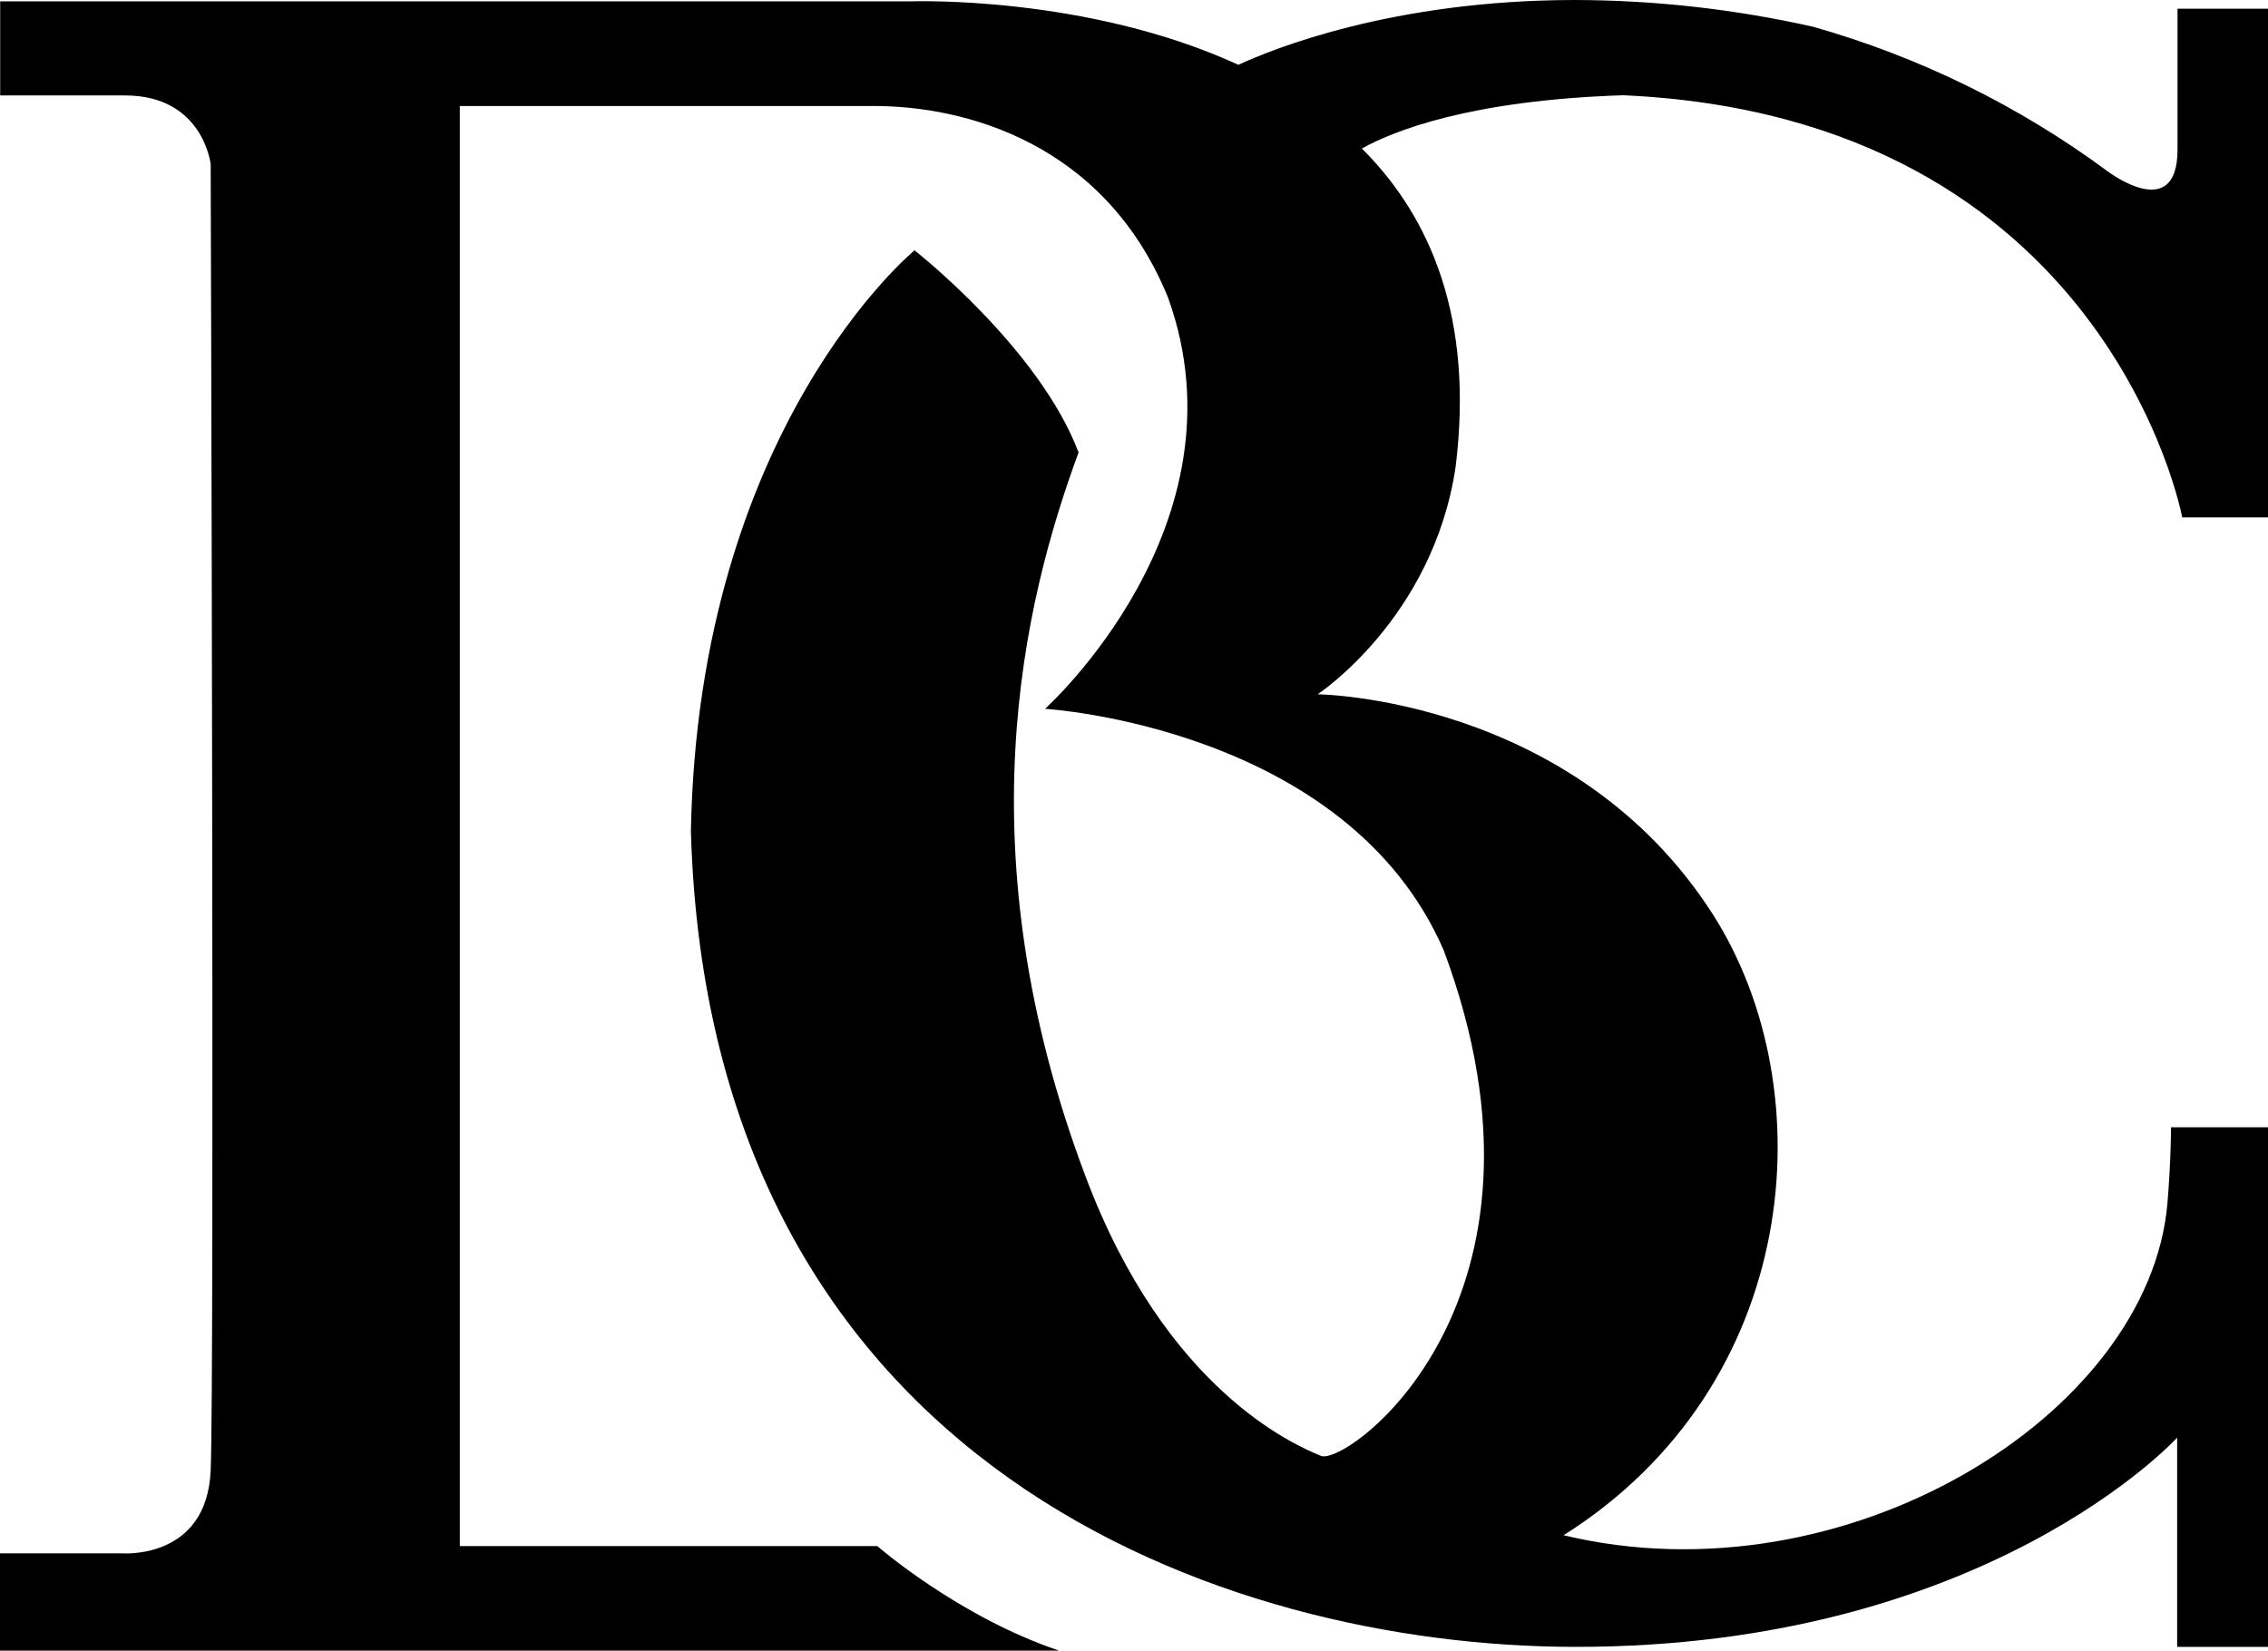 <svg width="158" height="115" viewBox="0 0 158 115" fill="none" xmlns="http://www.w3.org/2000/svg">
<path fill-rule="evenodd" clip-rule="evenodd" d="M152.025 36.046H158V0.606H151.697V10.413C151.697 15.646 146.821 11.931 146.821 11.931C140.655 7.37 133.705 3.958 126.308 1.864C120.856 0.637 115.284 0.011 109.694 0H109.629C97.032 0.023 88.687 3.399 86.272 4.515C75.665 -0.358 63.458 0.094 63.458 0.094H0.013V6.649H8.709C14.151 6.649 14.677 11.435 14.677 11.435C14.677 11.435 14.95 96.158 14.677 102.446C14.404 108.734 8.452 108.218 8.452 108.218H0V115H73.792C66.767 112.646 61.114 107.712 61.114 107.712H32.033V7.385H60.906C67.164 7.385 76.949 9.913 81.367 20.719C87.088 36.552 72.804 49.383 72.804 49.383C72.804 49.383 93.84 50.635 100.582 66.223C109.684 90.621 93.84 102.182 92.016 101.427C90.192 100.673 81.256 96.871 75.662 82.059C67.099 59.435 71.247 42.092 75.138 31.522C72.385 24.231 63.712 17.442 63.712 17.442C63.712 17.442 48.651 29.774 48.131 57.926C49.431 102.427 85.495 114.707 109.671 114.736C138.359 114.784 151.671 100.16 151.671 100.16V114.736H158V78.538H151.245C151.245 78.538 151.245 80.795 150.995 83.83C149.724 98.602 128.529 111.672 108.93 106.958C125.509 96.487 127.134 75.945 119.332 63.711C109.629 48.555 91.792 48.371 91.792 48.371C91.792 48.371 99.834 43.086 101.404 32.537C102.688 22.192 99.672 15.124 94.874 10.345C97.055 9.139 102.35 6.985 113.078 6.636C146.84 8.146 152.025 36.046 152.025 36.046Z" fill="black"/>
</svg>
